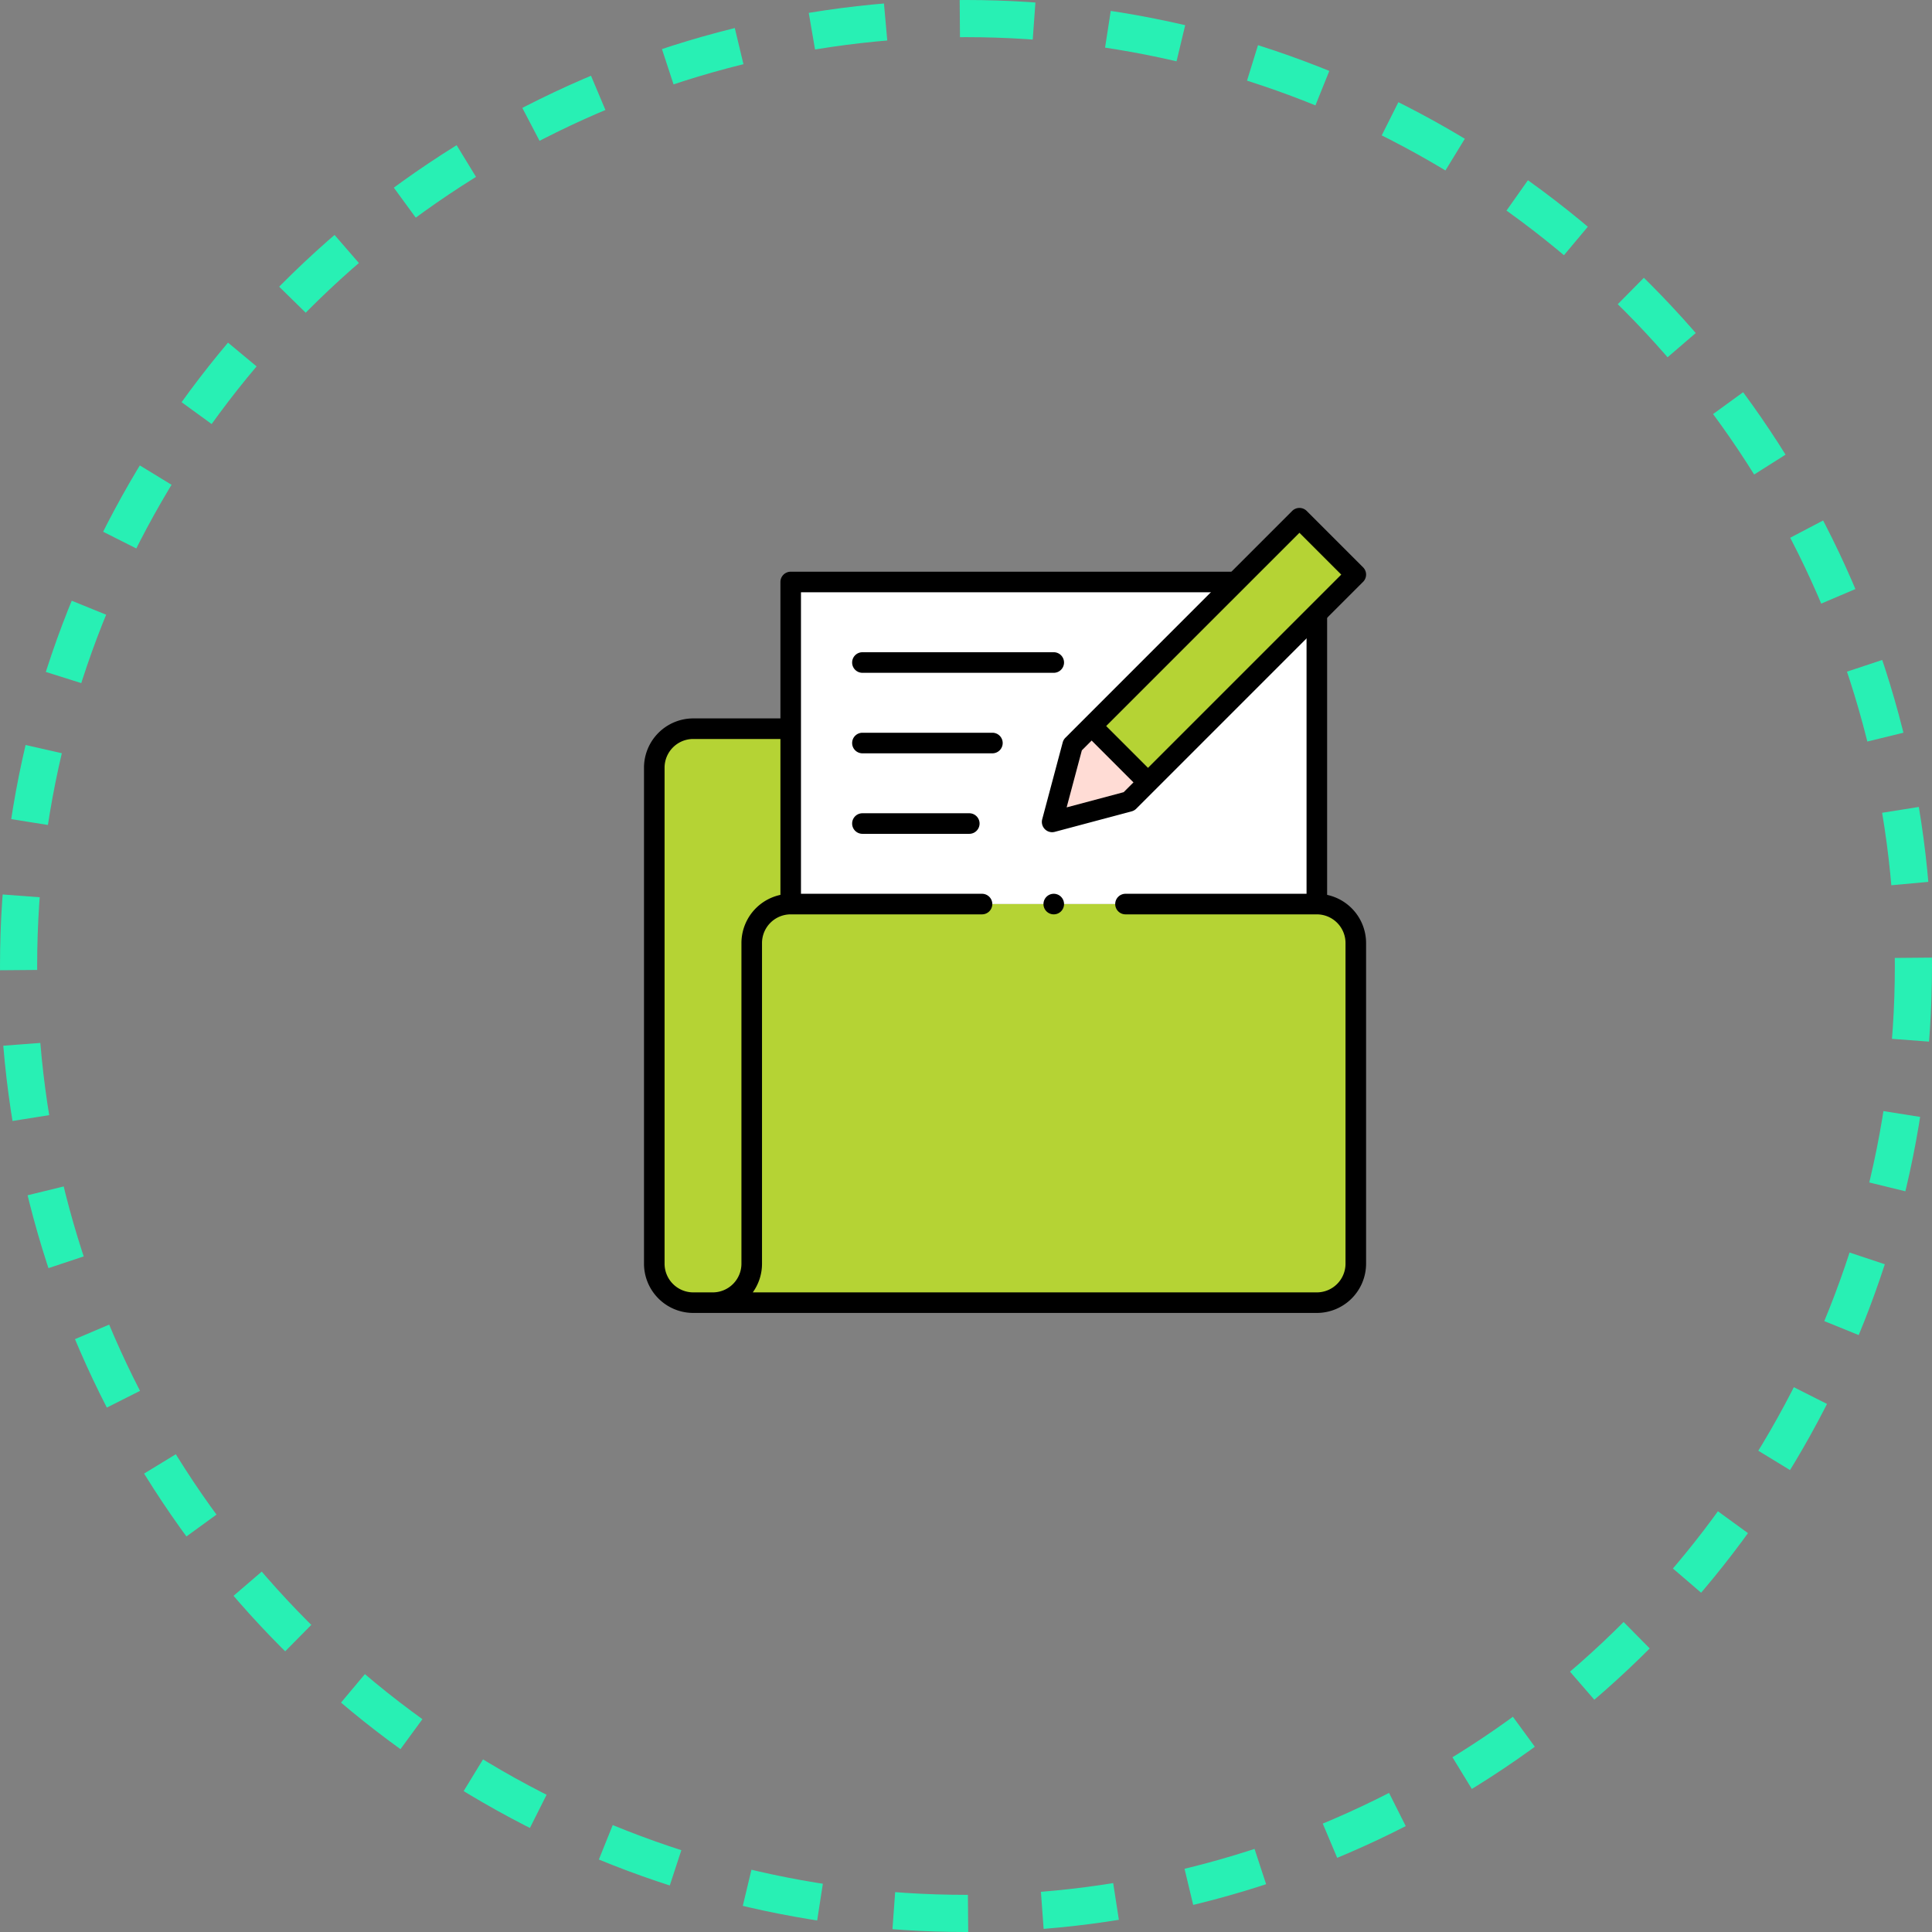 <svg xmlns="http://www.w3.org/2000/svg" xmlns:xlink="http://www.w3.org/1999/xlink" width="156" height="156" viewBox="0 0 156 156">
  <rect x="0" y="0" width="156" height="156" fill="#808080" stroke="none"/>
  <defs>
    <clipPath id="clip-path">
      <rect id="Rectangle_1164" data-name="Rectangle 1164" width="58.305" height="65" fill="none"/>
    </clipPath>
  </defs>
  <g id="Group_1430" data-name="Group 1430" transform="translate(-184 -1260)">
    <g id="Group_1263" data-name="Group 1263" transform="translate(-117.475)">
      <g id="Group_1262" data-name="Group 1262" transform="translate(353.475 1301.014)">
        <path id="Path_2166" data-name="Path 2166" d="M142.631,83.853V98.014h42.483V72.009H142.631Z" transform="translate(-130.787 -66.029)" fill="#fff" fill-rule="evenodd"/>
        <g id="Group_1261" data-name="Group 1261">
          <g id="Group_1260" data-name="Group 1260" clip-path="url(#clip-path)">
            <path id="Path_2167" data-name="Path 2167" d="M21.014,228.794V214.633H13.147A3.156,3.156,0,0,0,10,217.78v40.052a3.156,3.156,0,0,0,3.147,3.147H14.72a3.156,3.156,0,0,0,3.147-3.147V231.941a3.156,3.156,0,0,1,3.147-3.147" transform="translate(-9.17 -196.809)" fill="#b5d334" fill-rule="evenodd"/>
            <path id="Path_2168" data-name="Path 2168" d="M115.619,385.158H73.136a3.156,3.156,0,0,0-3.147,3.147V414.2a3.156,3.156,0,0,1-3.147,3.147h48.777a3.156,3.156,0,0,0,3.147-3.147V388.3a3.156,3.156,0,0,0-3.147-3.147" transform="translate(-61.291 -353.173)" fill="#b5d334" fill-rule="evenodd"/>
            <path id="Path_2169" data-name="Path 2169" d="M435.254,26.778l4.551,4.551L453.437,17.7l3.147-3.147L452.032,10l-5.15,5.149Z" transform="translate(-399.109 -9.17)" fill="#b5d334" fill-rule="evenodd"/>
            <path id="Path_2170" data-name="Path 2170" d="M404.566,216.59l-4.551-4.551-1.536,1.536-1.656,6.207,6.207-1.655Z" transform="translate(-363.87 -194.43)" fill="#ffdcd5" fill-rule="evenodd"/>
            <path id="Path_2171" data-name="Path 2171" d="M54.328,252.639H3.977A3.982,3.982,0,0,1,0,248.662V208.61a3.982,3.982,0,0,1,3.977-3.977H11.2a.83.83,0,0,1,0,1.661H3.977a2.319,2.319,0,0,0-2.316,2.316v40.052a2.319,2.319,0,0,0,2.317,2.317H5.551a2.319,2.319,0,0,0,2.317-2.317V222.771a3.982,3.982,0,0,1,3.977-3.977H27.293a.83.83,0,1,1,0,1.661H11.845a2.319,2.319,0,0,0-2.316,2.316v25.891a3.956,3.956,0,0,1-.746,2.317H54.328a2.319,2.319,0,0,0,2.316-2.317V222.771a2.319,2.319,0,0,0-2.316-2.316H38.879a.83.83,0,1,1,0-1.661H54.328a3.982,3.982,0,0,1,3.977,3.977v25.891a3.982,3.982,0,0,1-3.977,3.977" transform="translate(0 -187.639)"/>
            <path id="Path_2172" data-name="Path 2172" d="M175.945,89.031a.83.83,0,0,1-.83-.83V65.557a.83.83,0,1,1,1.661,0V88.2a.83.83,0,0,1-.83.83m-42.483,0a.83.83,0,0,1-.83-.83V62.839a.83.83,0,0,1,.83-.83h35.688a.83.83,0,1,1,0,1.661H134.292V88.2a.83.83,0,0,1-.83.83" transform="translate(-121.617 -56.86)"/>
            <path id="Path_2173" data-name="Path 2173" d="M387.654,26.182a.83.83,0,0,1-.8-1.044l1.655-6.207a.83.83,0,0,1,.215-.373L407.036.243a.831.831,0,0,1,1.175,0l4.551,4.551a.83.83,0,0,1,0,1.174L394.448,24.284a.831.831,0,0,1-.373.215l-6.207,1.655a.831.831,0,0,1-.214.028m2.4-6.608-1.228,4.605,4.605-1.228L411,5.382l-3.377-3.377Z" transform="translate(-354.7 0)"/>
            <path id="Path_2174" data-name="Path 2174" d="M218.671,141.958H203.222a.83.83,0,0,1,0-1.661h15.448a.83.83,0,0,1,0,1.661" transform="translate(-185.585 -128.646)"/>
            <path id="Path_2175" data-name="Path 2175" d="M213.717,220.245H203.222a.83.83,0,0,1,0-1.661h10.495a.83.83,0,0,1,0,1.661" transform="translate(-185.585 -200.432)"/>
            <path id="Path_2176" data-name="Path 2176" d="M211.85,298.531h-8.628a.83.83,0,1,1,0-1.661h8.628a.83.83,0,1,1,0,1.661" transform="translate(-185.585 -272.217)"/>
            <path id="Path_2177" data-name="Path 2177" d="M434.006,211.619a.828.828,0,0,1-.587-.243l-3.881-3.88a.83.83,0,0,1,1.174-1.174l3.88,3.88a.83.83,0,0,1-.587,1.418" transform="translate(-393.645 -188.964)"/>
            <path id="Path_2178" data-name="Path 2178" d="M389.244,376.819a.83.83,0,0,1,0-1.661h0a.83.83,0,0,1,0,1.661" transform="translate(-356.158 -344.003)"/>
          </g>
        </g>
      </g>
    </g>
    <g id="Ellipse_905" data-name="Ellipse 905" transform="translate(184 1260)" fill="none" stroke="#28f0b4" stroke-width="3" stroke-dasharray="6">
      <circle cx="78" cy="78" r="78" stroke="none"/>
      <circle cx="78" cy="78" r="76.5" fill="none"/>
    </g>
  </g>
</svg>
